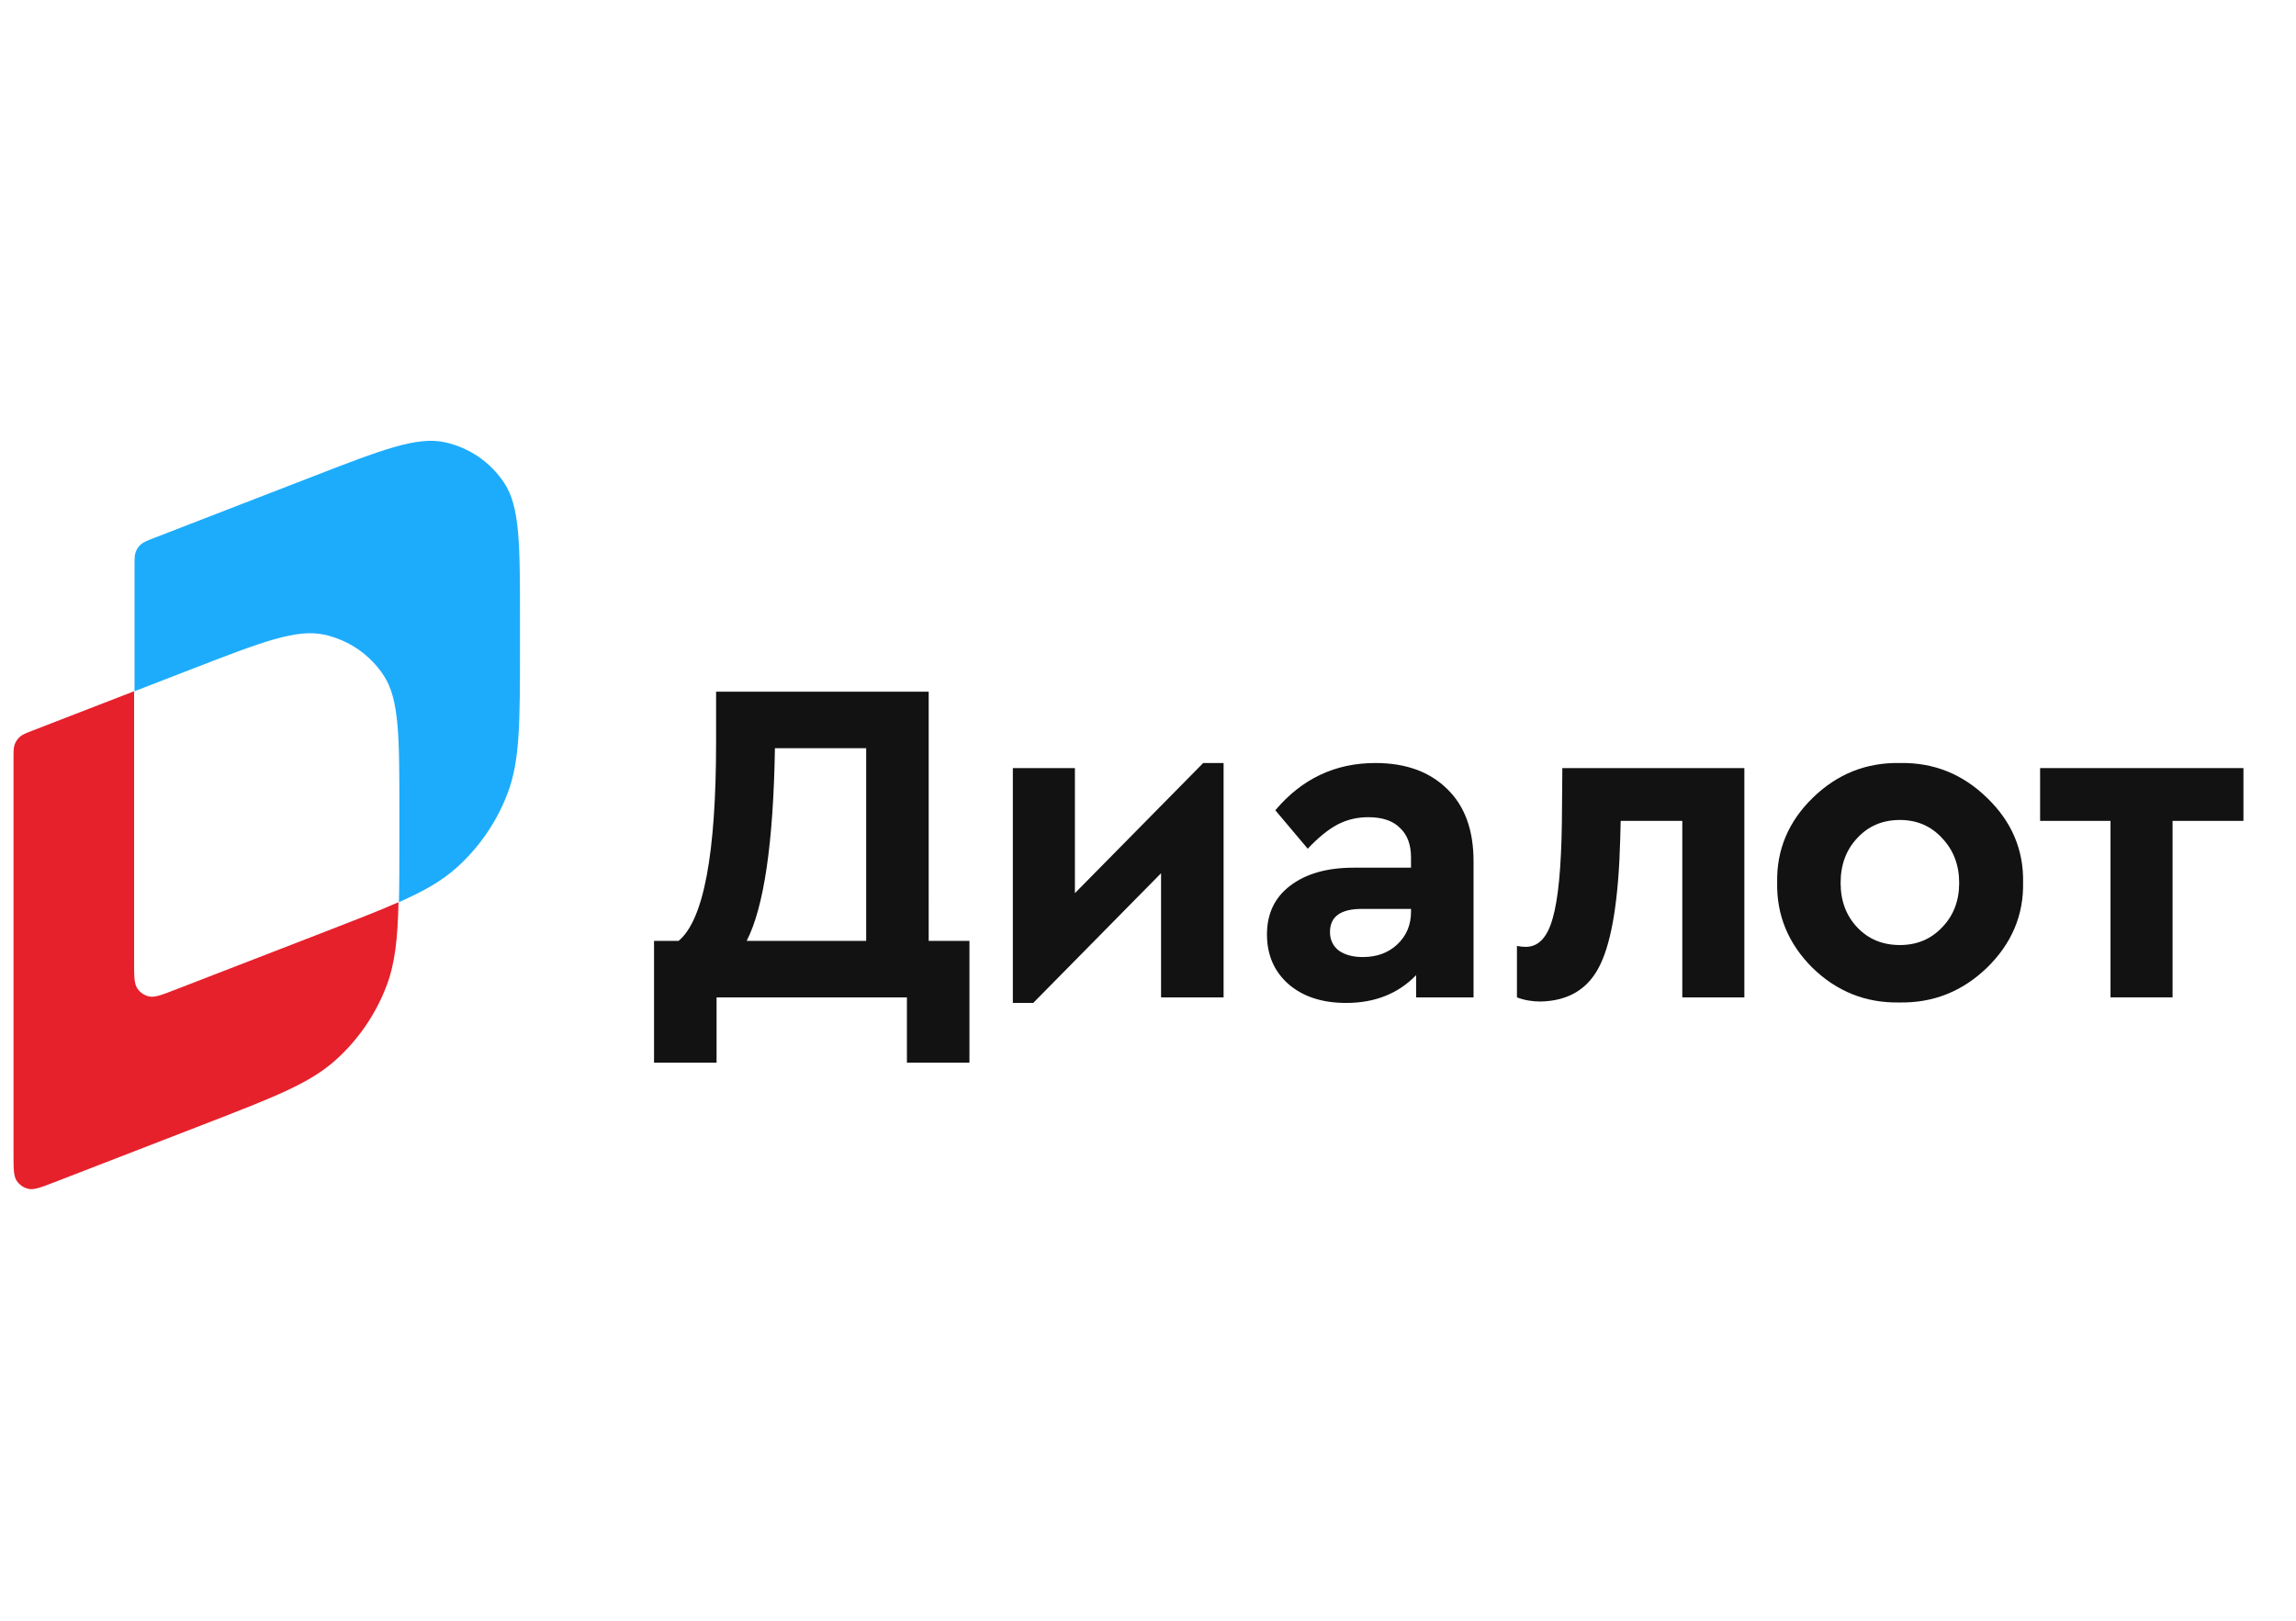 <?xml version="1.0" encoding="utf-8"?>
<!-- Generator: Adobe Illustrator 16.0.0, SVG Export Plug-In . SVG Version: 6.00 Build 0)  -->
<!DOCTYPE svg PUBLIC "-//W3C//DTD SVG 1.1//EN" "http://www.w3.org/Graphics/SVG/1.1/DTD/svg11.dtd">
<svg version="1.1" id="Layer_1" xmlns="http://www.w3.org/2000/svg" xmlns:xlink="http://www.w3.org/1999/xlink" x="0px" y="0px"
	 width="170px" height="120px" viewBox="0 0 170 120" enable-background="new 0 0 170 120" xml:space="preserve">
<path fill="#E6212C" d="M10.162,73.175c-0.233-0.354-0.233-0.907-0.233-2.014v-19.98L2.443,54.08
	c-0.521,0.202-0.781,0.303-0.973,0.474c-0.169,0.152-0.3,0.342-0.38,0.555C1,55.349,1,55.629,1,56.187v29.22
	c0,1.106,0,1.66,0.232,2.014c0.204,0.309,0.52,0.525,0.882,0.604c0.413,0.089,0.929-0.11,1.961-0.51l11.031-4.272
	c5.208-2.017,7.811-3.025,9.728-4.74c1.694-1.516,2.997-3.417,3.798-5.544c0.614-1.629,0.812-3.435,0.876-6.162
	c-1.437,0.637-3.209,1.323-5.473,2.2l-11.031,4.271c-1.032,0.4-1.547,0.6-1.961,0.511C10.682,73.7,10.365,73.483,10.162,73.175z"/>
<path fill="#1DACFC" d="M29.539,66.796c1.869-0.827,3.172-1.57,4.255-2.541c1.694-1.515,2.997-3.417,3.798-5.543
	C38.5,56.305,38.5,53.513,38.5,47.928v-2.1c0-5.532,0-8.298-1.163-10.065c-1.017-1.545-2.6-2.629-4.408-3.02
	c-2.067-0.446-4.646,0.553-9.805,2.551l-11.72,4.539c-0.521,0.202-0.781,0.303-0.973,0.474c-0.169,0.151-0.3,0.342-0.38,0.554
	c-0.091,0.241-0.091,0.52-0.091,1.079v9.24l4.234-1.64c5.159-1.998,7.738-2.997,9.805-2.551c1.808,0.39,3.391,1.475,4.408,3.02
	c1.163,1.766,1.163,4.533,1.163,10.065v2.099C29.57,63.979,29.57,65.493,29.539,66.796z"/>
<polygon fill="#121212" points="156.266,73.846 156.266,60.779 151.053,60.779 151.053,56.87 166.108,56.87 166.108,60.779 
	160.861,60.779 160.861,73.846 "/>
<path fill="#121212" d="M143.792,68.667c0.846-0.869,1.269-1.966,1.269-3.292s-0.423-2.435-1.269-3.326
	c-0.823-0.892-1.863-1.338-3.12-1.338c-1.281,0-2.333,0.446-3.155,1.338c-0.823,0.868-1.234,1.978-1.234,3.326
	c0,1.326,0.411,2.423,1.234,3.292c0.822,0.869,1.874,1.304,3.155,1.304C141.929,69.971,142.969,69.536,143.792,68.667z
	 M131.584,65.341c-0.046-2.424,0.834-4.516,2.641-6.275c1.806-1.761,3.955-2.618,6.447-2.572c2.492-0.046,4.641,0.812,6.446,2.572
	c1.829,1.76,2.721,3.852,2.675,6.275c0.046,2.423-0.846,4.526-2.675,6.31c-1.828,1.761-3.989,2.618-6.48,2.572
	c-2.492,0.046-4.642-0.812-6.447-2.572C132.407,69.867,131.538,67.764,131.584,65.341z"/>
<path fill="#121212" d="M115.679,56.87h13.477v16.976h-4.595V60.779h-4.562l-0.034,1.304c-0.114,4.412-0.605,7.521-1.475,9.327
	c-0.846,1.783-2.32,2.698-4.424,2.744c-0.64,0-1.223-0.104-1.749-0.309v-3.807c0.229,0.046,0.446,0.068,0.652,0.068
	c0.938,0,1.6-0.697,1.988-2.092c0.412-1.395,0.641-3.761,0.687-7.099L115.679,56.87z"/>
<path fill="#121212" d="M104.475,67.501v-0.205h-3.635c-1.577,0-2.366,0.571-2.366,1.714c0,0.571,0.218,1.029,0.651,1.372
	c0.457,0.32,1.052,0.479,1.783,0.479c1.029,0,1.875-0.309,2.538-0.926C104.132,69.296,104.475,68.484,104.475,67.501z
	 M109.104,63.764v10.082h-4.252v-1.646c-1.326,1.372-3.053,2.058-5.179,2.058c-1.783,0-3.212-0.469-4.287-1.406
	c-1.051-0.937-1.577-2.16-1.577-3.669c0-1.532,0.572-2.732,1.715-3.601c1.166-0.893,2.732-1.338,4.698-1.338h4.252v-0.754
	c0-0.96-0.274-1.691-0.822-2.195c-0.526-0.525-1.304-0.789-2.332-0.789c-0.847,0-1.612,0.184-2.298,0.549
	c-0.687,0.366-1.418,0.96-2.195,1.784l-2.4-2.847c1.966-2.332,4.436-3.498,7.407-3.498c2.241,0,4.013,0.64,5.315,1.92
	C108.453,59.671,109.104,61.454,109.104,63.764z"/>
<polygon fill="#121212" points="89.088,56.493 90.597,56.493 90.597,73.846 85.967,73.846 85.967,64.655 76.502,74.257 
	74.993,74.257 74.993,56.871 79.588,56.871 79.588,66.13 "/>
<path fill="#121212" d="M55.285,69.662h8.848V55.396h-6.756C57.263,62.414,56.565,67.17,55.285,69.662z M68.762,69.662h3.018v9.019
	h-4.63v-4.835H53.056v4.835h-4.63v-9.019h1.818c1.852-1.532,2.777-6.437,2.777-14.712v-3.737h15.741V69.662z"/>
</svg>
